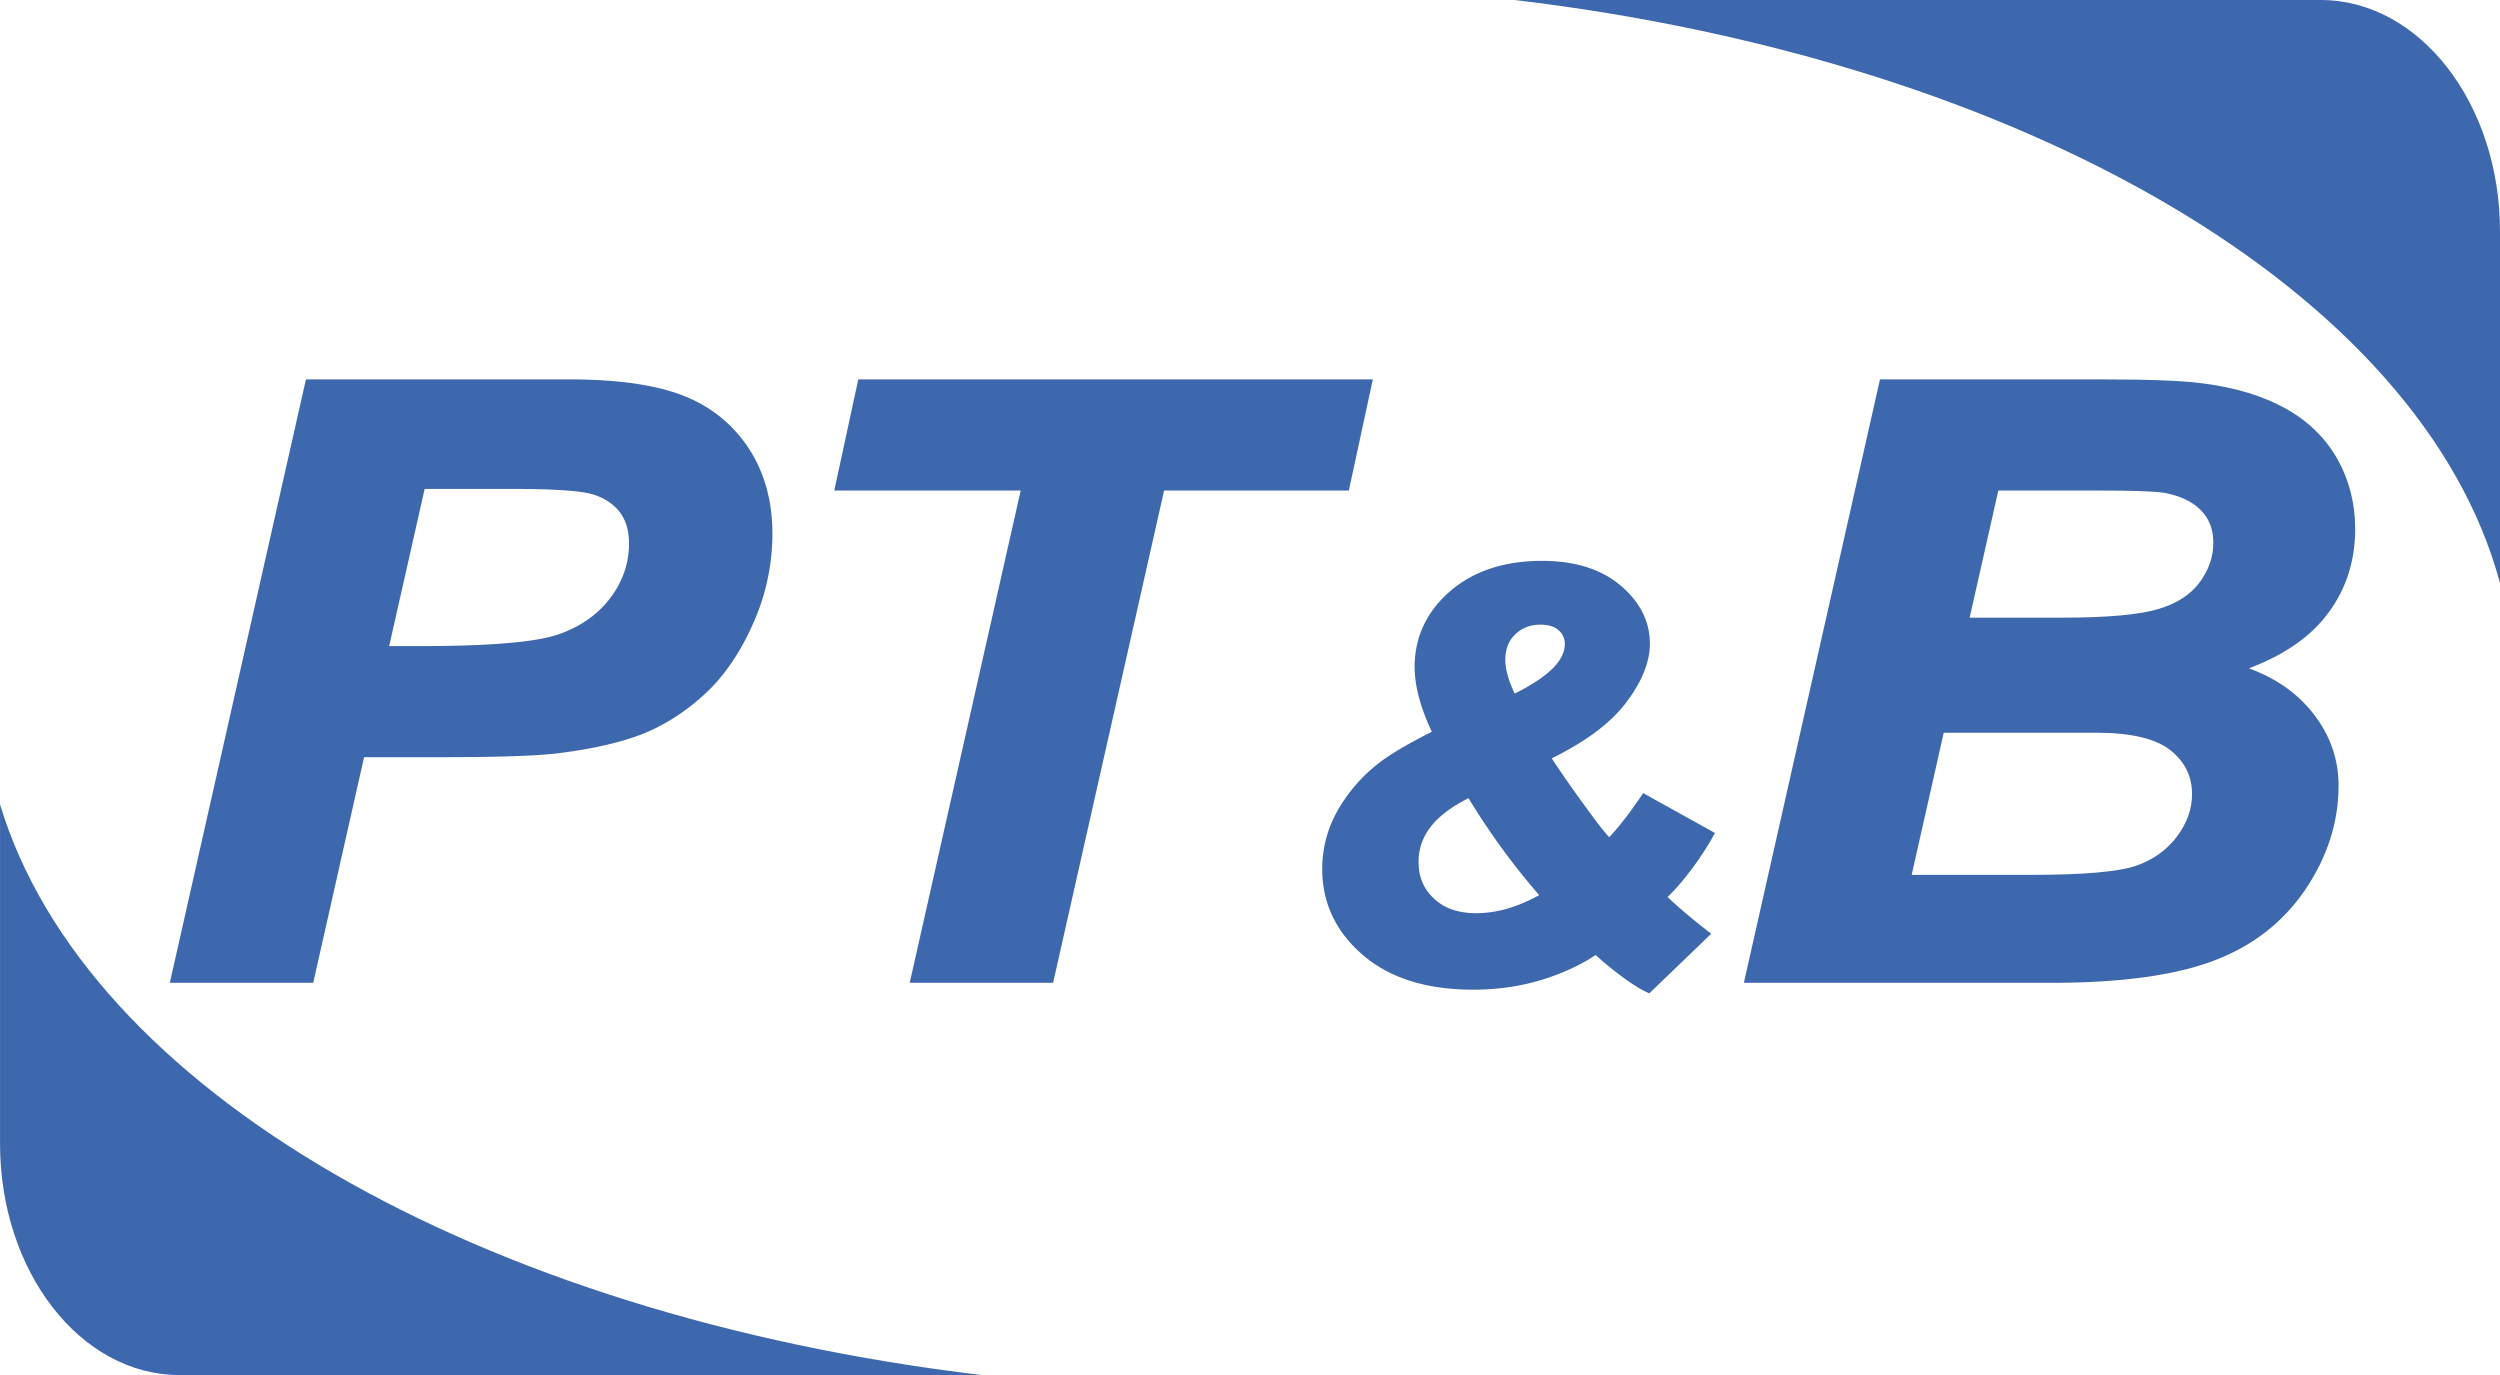 <svg xmlns="http://www.w3.org/2000/svg" viewBox="0 0 3168.73 1742.85"><defs><style>.a,.b{fill:#3e68ae;}.a{fill-rule:evenodd;}</style></defs><path class="a" d="M378,1506v430.09c0,161.93,101.76,293.2,227.25,293.2H1622.07C983.78,2153.26,486.42,1866.25,378,1506Z" transform="translate(-377.96 -486.47)"/><path class="a" d="M3546.69,1225.5V779.67c0-161.93-101.75-293.2-227.25-293.2H2297.81C2945.49,563.57,3448.13,857.88,3546.69,1225.5Z" transform="translate(-377.96 -486.47)"/><path class="b" d="M1326,1053.28c-20.67-30.68-49.08-53-84.46-66.29-34.72-13-82.25-19.64-141.27-19.64H765.72L593.2,1732.19H774.94l64.5-286H939.5c71.7,0,121.38-1.74,147.65-5.17,45.32-5.84,82-14.53,109-25.81,27.2-11.39,52.94-28.3,76.49-50.27s43.84-51.8,60-88.34A279.24,279.24,0,0,0,1357,1163.13C1357,1120.89,1346.58,1083.94,1326,1053.28Zm-409.8,52.91h112.92c53,0,87.34,2.51,102.1,7.47,14,4.7,25,12.24,32.62,22.39s11.4,23.36,11.4,39.47c0,24.88-8,48.07-23.74,68.92s-38,36.5-65.71,46.09c-28.41,9.83-86.67,14.82-173.17,14.82H871.23Z" transform="translate(-377.96 -486.47)"/><polygon class="b" points="1740.07 480.88 1709.65 621.72 1475.5 621.72 1334.8 1245.72 1153.04 1245.72 1293.74 621.72 1057.44 621.72 1087.87 480.88 1740.07 480.88"/><path class="b" d="M2518.79,1592.45a367.48,367.48,0,0,0,29-43.25l3.88-6.94-91-50.53-4.08,6c-14.81,21.66-27.91,38.4-39.05,49.92-6.67-7.45-14.92-17.94-24.62-31.36-18.69-25.27-34.85-48.32-48.14-68.63,42.31-20.79,73.54-43.94,92.89-68.89,20.9-26.94,31.51-52.64,31.51-76.39,0-28.32-12.64-53.27-37.57-74.14-24.51-20.51-57.86-30.91-99.12-30.91-47.79,0-87,13-116.49,38.48-29.84,25.83-45,58.18-45,96.16,0,23.68,7.33,51.26,21.79,82-30,15.14-52.34,28.28-66.38,39.09a203.53,203.53,0,0,0-52.13,59.21,149,149,0,0,0-20.41,75.87c0,42.84,17.35,79.48,51.56,108.88,33.86,29.11,80.81,43.87,139.56,43.87,32.21,0,62.71-4.58,90.66-13.62,25.3-8.18,47.05-18.38,64.75-30.38,8.28,7.69,18.08,15.84,29.19,24.28,13.69,10.4,24.74,17.6,33.77,22l5,2.45L2546.9,1670l-7.19-5.62c-18.91-14.78-35.06-28.52-48.12-40.92A276.52,276.52,0,0,0,2518.79,1592.45Zm-269.64,51.49c-22.67,0-40.19-6-53.55-18.43-13.2-12.23-19.61-27.53-19.61-46.76,0-32.93,20.73-59.34,63.32-80.59A891,891,0,0,0,2328.85,1621C2301.55,1636.22,2274.78,1643.94,2249.15,1643.94Zm49.42-353.47c8.55-8.24,19-12.24,32-12.24,10.09,0,17.63,2.36,23.07,7.21a22.35,22.35,0,0,1,7.68,17.59c0,8.49-3.68,17.21-10.88,25.86-10.27,12.11-28,24.43-52.66,36.7-7.86-16.7-11.84-31.16-11.84-43.06C2286,1309.1,2290.1,1298.61,2298.57,1290.47Z" transform="translate(-377.96 -486.47)"/><path class="b" d="M3228.49,1333.54c41.66-15.66,73.74-37.06,95.58-63.77,25.93-31.76,39.08-69.74,39.08-112.91,0-32.16-7.59-61.95-22.55-88.55s-37.23-48.3-66-64.26c-28.35-15.71-63.28-26.32-103.83-31.54-24.23-3.42-66.95-5.16-126.94-5.16h-283l-172.53,764.84h391.14c84.8,0,152.73-9.11,201.89-27.09,49.9-18.23,89.61-48.58,118-90.21s42.77-86.2,42.77-132.63c0-35.88-12.35-68.51-36.7-97C3286,1362.48,3260.15,1345.14,3228.49,1333.54Zm-276.33,261.81H2801l40.63-180.16h193.05c44.43,0,76.29,7.59,94.7,22.54,18.15,14.76,27,32.91,27,55.51,0,18.62-6.46,36.65-19.18,53.59s-30.18,29.48-51.64,36.94C3063.38,1591.45,3018.53,1595.35,2952.16,1595.35ZM3166,1224.62c-11.48,15.52-29.14,26.91-52.47,33.84-24.27,7.23-65.12,10.89-121.4,10.89H2874.48l36.35-161.16h123.69c45.86,0,75.12,1,87,3,20.07,3.77,35.63,11.24,46.24,22.18s15.56,24.38,15.56,41.42C3183.31,1192.3,3177.48,1209.08,3166,1224.62Z" transform="translate(-377.96 -486.47)"/></svg>